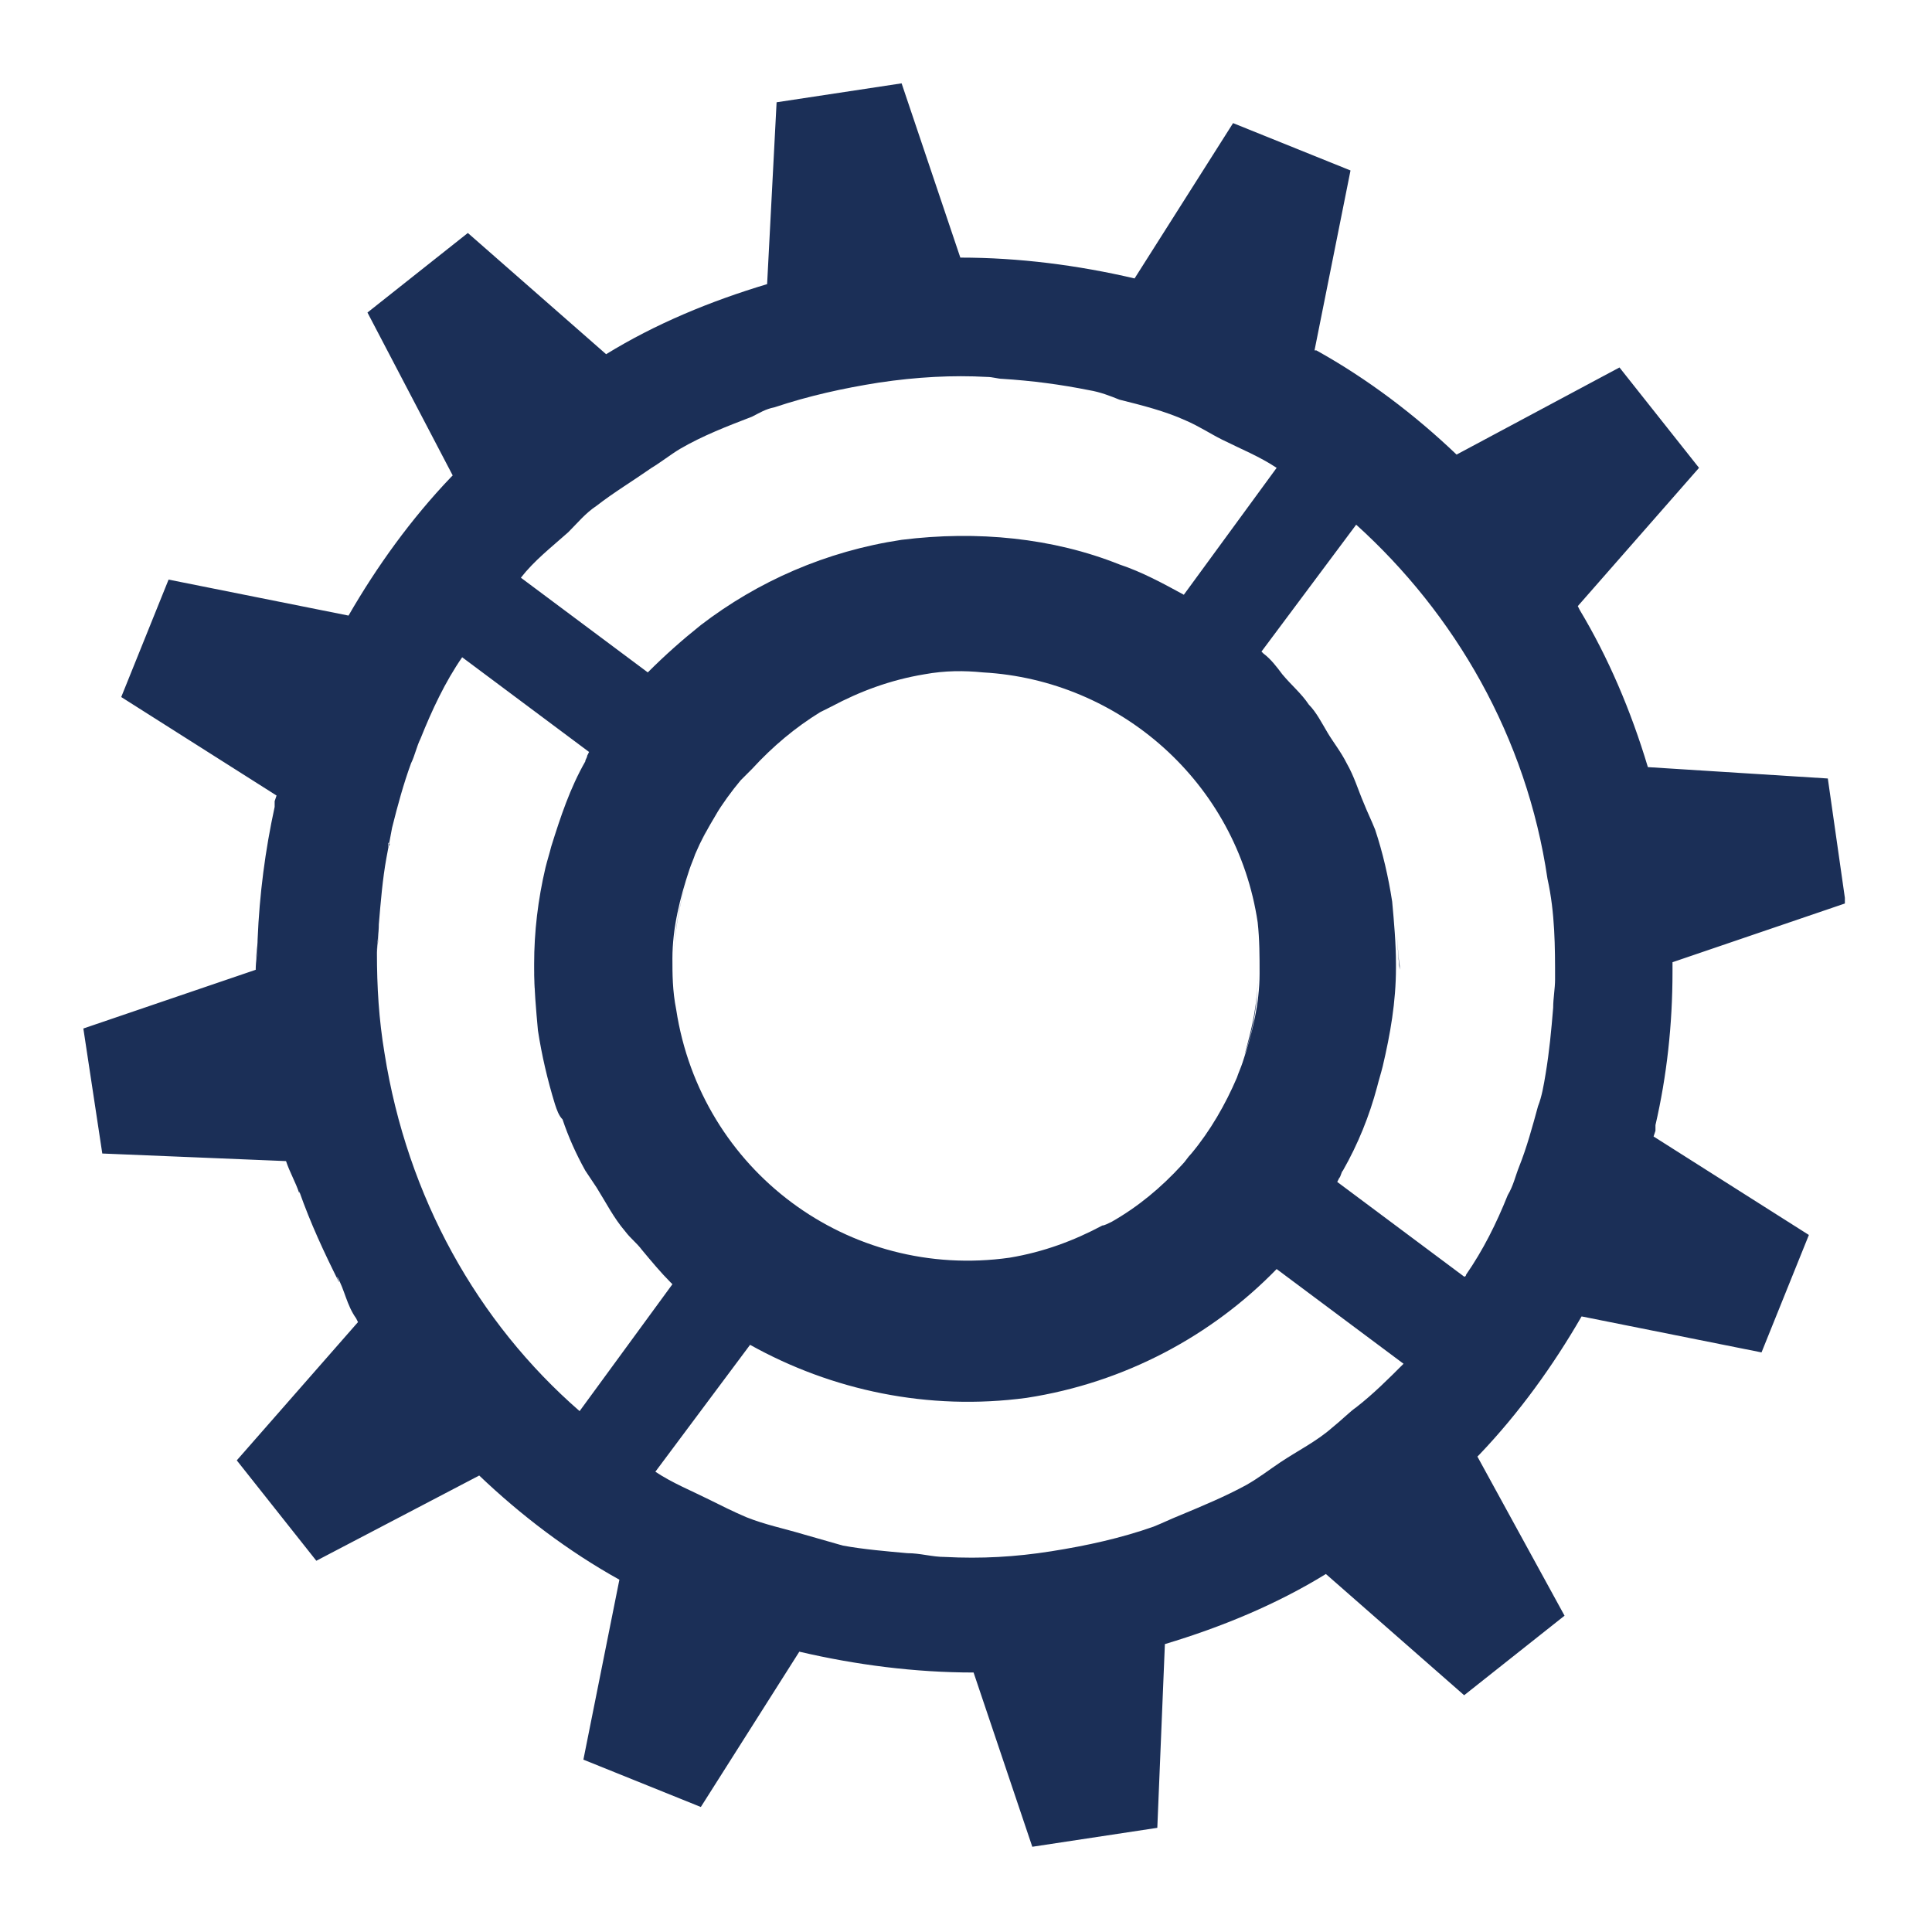 <?xml version="1.0" encoding="UTF-8"?> <!-- Generator: Adobe Illustrator 18.1.1, SVG Export Plug-In . SVG Version: 6.00 Build 0) --> <svg xmlns="http://www.w3.org/2000/svg" xmlns:xlink="http://www.w3.org/1999/xlink" id="Layer_1" x="0px" y="0px" viewBox="0 0 102 102" xml:space="preserve"> <g> <path fill="#1B2F57" d="M40.5,15c-3,0.9-5.9,2.1-8.5,3.7l-7.3-6.4l-5.3,4.2l4.5,8.6l-0.1,0.1c-2.1,2.2-3.9,4.7-5.4,7.3l-9.5-1.9 l-2.5,6.2l8.2,5.2l-0.1,0.3c0,0.1,0,0.2,0,0.3c-0.5,2.3-0.8,4.6-0.9,7c0,0.4-0.1,0.9-0.1,1.3c0-0.4,0.1-0.6,0.1-1 c0,0.4-0.1,0.8-0.1,1.3l0,0v0l-9.1,3.1l0,0l0,0l1,6.6l9.7,0.4c0.2,0.6,0.5,1.1,0.7,1.7c0,0,0-0.1,0-0.1c0.6,1.7,1.3,3.2,2.1,4.8 c0-0.1-0.1-0.2-0.1-0.3c0.4,0.7,0.5,1.5,1,2.2l0.1,0.2l-6.4,7.3l0,0l0,0l4.2,5.3l8.6-4.5c2.2,2.1,4.7,4,7.4,5.5l0,0l-1.9,9.5 l6.2,2.5l5.2-8.2c3,0.7,6.1,1.1,9.2,1.1l3.1,9.2l6.6-1l0.4-9.7c3-0.9,5.9-2.1,8.5-3.7l7.3,6.4l5.3-4.2L78,76.9c0,0,0,0,0,0l0.1-0.1 c2.1-2.2,3.9-4.7,5.4-7.3l9.5,1.9l2.5-6.2l-8.2-5.2l0.1-0.3c0-0.1,0-0.2,0-0.3c0.6-2.6,0.9-5.3,0.9-8.1c0-0.1,0-0.2,0-0.2 c0,0.1,0,0.1,0,0.2c0-0.2,0-0.3,0-0.5l9.1-3.1v0l0,0l0-0.3l0,0l-0.9-6.3L87,40.5c-0.9-3-2.1-5.8-3.6-8.3L83.3,32c0,0,0,0,0,0 l6.4-7.3l-4.2-5.3L76.9,24c-2.2-2.1-4.7-4-7.4-5.5l-0.1,0l1.9-9.5l-6.2-2.5l-5.2,8.2c-3-0.7-6.1-1.1-9.2-1.1l-3.1-9.2l-6.6,1 L40.5,15z M52.1,19.9c0.3,0,0.6,0.1,0.8,0.1c1.6,0.1,3.1,0.3,4.6,0.6c0.6,0.1,1.1,0.3,1.6,0.5c1.2,0.3,2.4,0.6,3.5,1.1 c0.7,0.3,1.3,0.7,1.9,1c1,0.5,2,0.9,2.9,1.5l-4.9,6.7c-1.1-0.6-2.2-1.2-3.4-1.6c-3.5-1.4-7.5-1.8-11.5-1.3c-4,0.6-7.6,2.2-10.6,4.5 c-1,0.8-1.9,1.6-2.8,2.5l-6.7-5c0.7-0.9,1.6-1.6,2.5-2.4c0.5-0.5,0.9-1,1.5-1.4c0.9-0.7,1.9-1.3,2.9-2c0.5-0.3,1-0.7,1.5-1 c1.2-0.7,2.5-1.2,3.8-1.7c0.4-0.2,0.7-0.4,1.2-0.5c1.8-0.6,3.6-1,5.5-1.3C48.4,19.9,50.3,19.8,52.1,19.9z M82,52.9 c0-0.4,0.1-0.8,0.1-1.2C82.1,52.1,82,52.5,82,52.9z M82.1,51.7c0,0.5-0.1,1-0.1,1.5c-0.1,1.2-0.2,2.3-0.4,3.5 c-0.1,0.6-0.2,1.2-0.4,1.7c-0.3,1.1-0.6,2.2-1,3.2c-0.2,0.5-0.3,1-0.6,1.5c-0.6,1.5-1.3,2.9-2.2,4.2c0,0,0,0.1-0.1,0.1l-6.7-5 c0,0,0,0,0,0l0.1-0.2c0.1-0.1,0.1-0.3,0.2-0.4c0.8-1.4,1.4-2.9,1.8-4.4c0.1-0.4,0.2-0.7,0.3-1.1c0.4-1.7,0.7-3.4,0.7-5.2 c0-0.1,0-0.1,0-0.2c0,0.1,0,0.1,0,0.2c0-0.1,0-0.1,0-0.2c0,0,0-0.1,0-0.1c0,0,0,0.1,0,0.1c0-1.1-0.1-2.2-0.2-3.3 c-0.2-1.3-0.5-2.6-0.9-3.8c-0.2-0.5-0.4-0.9-0.6-1.4c-0.3-0.7-0.5-1.4-0.9-2.1c-0.3-0.6-0.7-1.1-1-1.6c-0.3-0.5-0.6-1.1-1-1.5 c-0.4-0.6-0.9-1-1.4-1.6c-0.3-0.4-0.6-0.8-1-1.1l-0.1-0.1l5-6.7c5.2,4.7,9,11.2,10.1,18.7C82.1,48.2,82.1,50,82.1,51.7z M81.4,57.4 c0,0.1,0,0.2-0.1,0.3C81.4,57.6,81.4,57.5,81.4,57.4z M70.3,75.4c-0.8,0.7-1.8,1.2-2.7,1.8c-0.6,0.4-1.1,0.8-1.8,1.2 c-1.1,0.6-2.3,1.1-3.5,1.6c-0.5,0.2-0.9,0.4-1.4,0.6c-1.7,0.6-3.5,1-5.4,1.3c-1.9,0.3-3.7,0.4-5.6,0.3c-0.7,0-1.3-0.2-2-0.2 c-1.1-0.1-2.3-0.2-3.4-0.4c-0.7-0.2-1.4-0.4-2.1-0.6c-1-0.3-2-0.5-3-0.9c-0.7-0.3-1.3-0.6-1.9-0.9c-1-0.5-2-0.9-2.9-1.5l5-6.7 c4.3,2.4,9.4,3.5,14.6,2.8c5.2-0.8,9.8-3.3,13.2-6.8l6.7,5c-0.8,0.8-1.6,1.6-2.5,2.3C71.3,74.5,70.8,75,70.3,75.4z M20,49.2 c0,0.4-0.1,0.8-0.1,1.2C19.9,49.9,20,49.5,20,49.2z M19.9,50.3c0-0.5,0.1-1,0.1-1.5c0.1-1.2,0.2-2.4,0.4-3.5 c0.1-0.5,0.2-1.1,0.3-1.6c0.3-1.2,0.6-2.3,1-3.4c0.2-0.4,0.3-0.9,0.5-1.3c0.6-1.5,1.3-3,2.2-4.3l6.7,5c0,0,0,0,0,0L31,39.9 c0,0.1-0.1,0.2-0.1,0.3c-0.8,1.4-1.3,2.9-1.8,4.5c-0.1,0.4-0.2,0.7-0.3,1.1c-0.4,1.7-0.6,3.4-0.6,5.1c0,0.1,0,0.1,0,0.2 c0-0.1,0-0.1,0-0.2c0,0.1,0,0.1,0,0.2c0,0,0,0.1,0,0.1c0,0,0-0.1,0-0.1c0,1.1,0.1,2.2,0.2,3.3c0.2,1.3,0.5,2.6,0.9,3.9 c0.1,0.3,0.2,0.6,0.4,0.8c0.3,0.9,0.7,1.8,1.2,2.7c0.2,0.3,0.4,0.6,0.6,0.9c0.5,0.8,0.9,1.6,1.5,2.3c0.3,0.4,0.6,0.6,0.9,1 c0.5,0.6,1,1.2,1.5,1.7l0.1,0.1l-4.9,6.7c-5.4-4.7-9.1-11.3-10.3-18.9C20,53.8,19.9,52.1,19.9,50.3z M20.5,44.7c0-0.1,0-0.1,0-0.2 C20.6,44.5,20.6,44.6,20.5,44.7z M28.3,52.8c-0.1-0.6-0.1-1.2-0.1-1.8c0,0,0-0.1,0-0.1C28.2,51.5,28.2,52.2,28.3,52.8z M36.3,46.3 c-0.4,1.4-0.7,2.7-0.7,4.2C35.6,49.1,35.9,47.7,36.3,46.3z M35.5,50.6c0-1.6,0.4-3.2,0.9-4.7c0.1-0.3,0.2-0.5,0.3-0.8 c0.6-1.4,1.4-2.7,2.4-3.9c0.2-0.2,0.4-0.4,0.6-0.6c1.1-1.2,2.3-2.2,3.6-3c0.2-0.1,0.4-0.2,0.6-0.3c1.5-0.8,3.1-1.4,4.9-1.7 c1.1-0.2,2.1-0.2,3.1-0.1c7.2,0.4,13.4,5.8,14.5,13.2c0.1,0.9,0.1,1.8,0.1,2.7c0,1.6-0.4,3.2-0.9,4.7c-0.1,0.3-0.2,0.5-0.3,0.8 c-0.6,1.4-1.4,2.8-2.4,4c-0.2,0.2-0.3,0.4-0.5,0.6c-1.1,1.2-2.3,2.2-3.7,3c-0.2,0.1-0.4,0.2-0.5,0.2c-1.5,0.8-3.1,1.4-4.9,1.7 c-8.5,1.2-16.3-4.6-17.6-13.1C35.5,52.3,35.5,51.4,35.5,50.6z M37,44.5c0.3-0.7,0.7-1.3,1.1-2C37.7,43.1,37.3,43.8,37,44.5z M65.7,55.7c0.4-1.4,0.7-2.7,0.7-4.2C66.4,52.9,66.2,54.3,65.7,55.7z M65,57.5c-0.3,0.8-0.8,1.5-1.2,2.1C64.2,59,64.7,58.3,65,57.5 z M73.7,49c0.1,0.7,0.1,1.4,0.2,2c0,0.1,0,0.1,0,0.2C73.8,50.5,73.8,49.7,73.7,49z"></path> </g> </svg> 